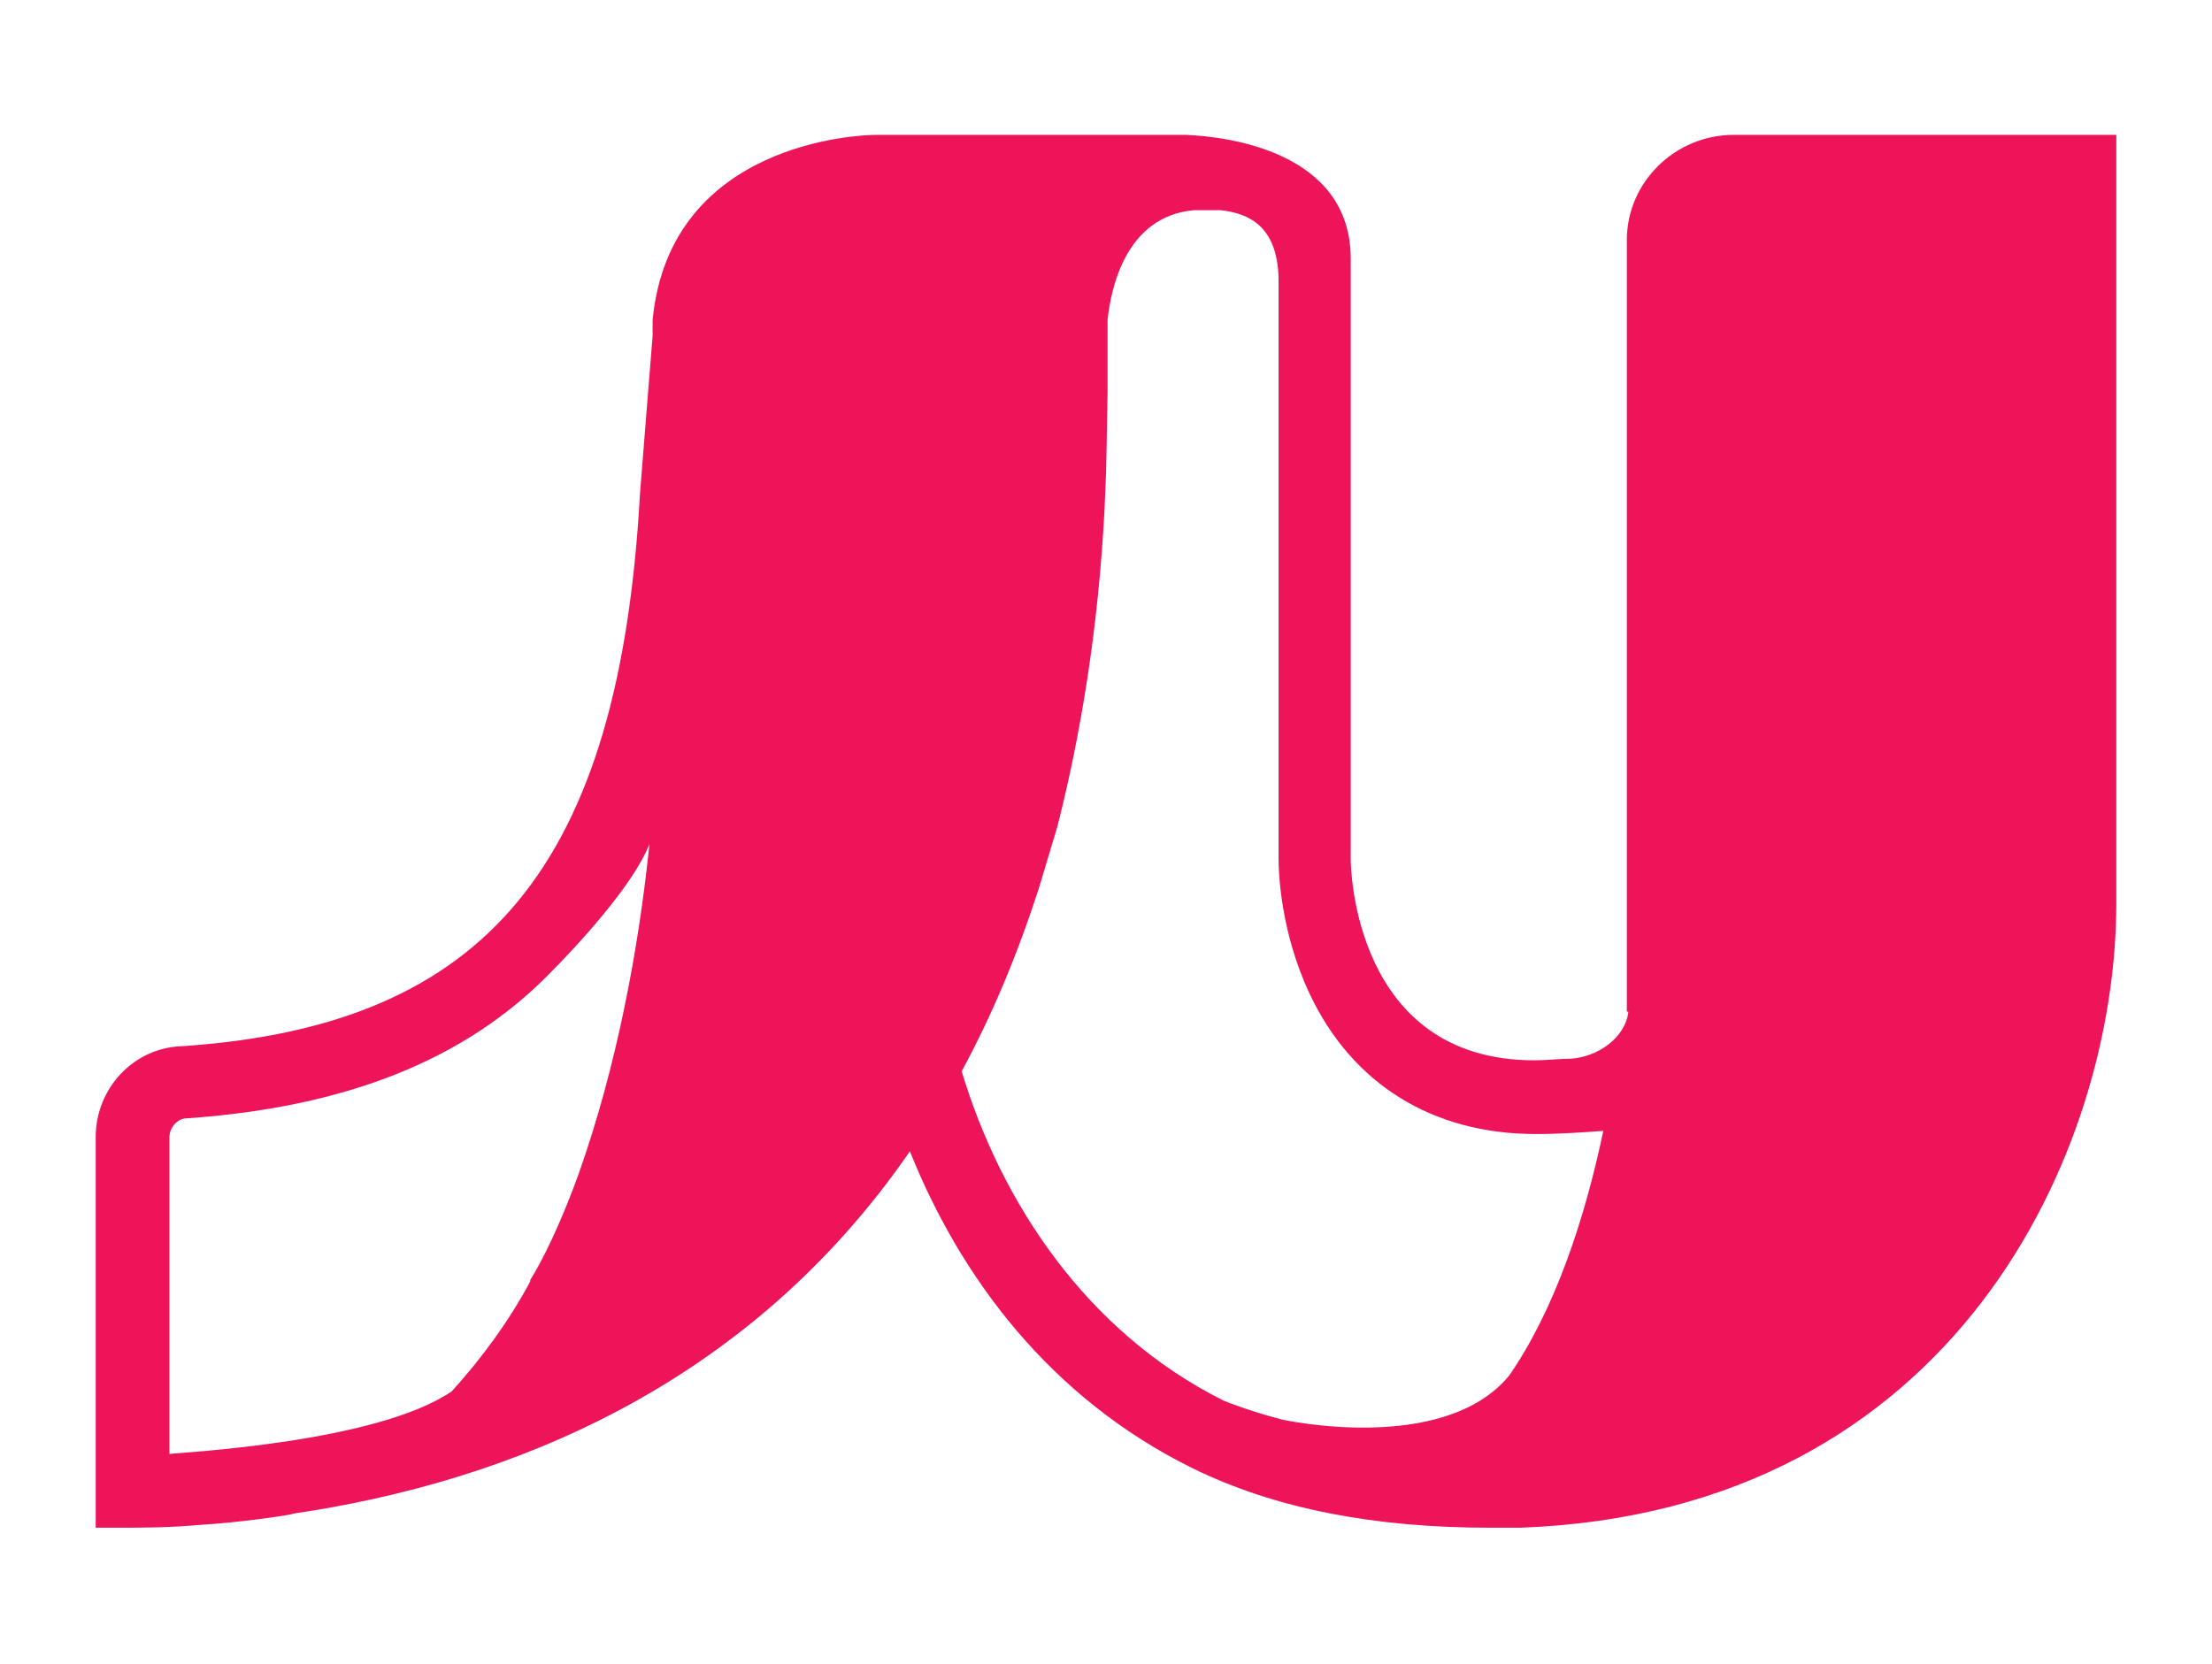 <?xml version="1.0" encoding="utf-8"?>
<!-- Generator: Adobe Illustrator 25.4.1, SVG Export Plug-In . SVG Version: 6.00 Build 0)  -->
<svg version="1.1" id="Layer_1" xmlns="http://www.w3.org/2000/svg" xmlns:xlink="http://www.w3.org/1999/xlink" x="0px" y="0px"
	 viewBox="0 0 14.1 10.61" style="enable-background:new 0 0 14.1 10.61;" xml:space="preserve">
<style type="text/css">
	.st0{fill:#ED145A;}
</style>
<path class="st0" d="M10.38,6.45c-0.02,0.17-0.2,0.29-0.37,0.3c-0.07,0-0.15,0.01-0.23,0.01c-1.15,0-1.17-1.23-1.17-1.28V1.65
	c0-0.69-0.8-0.78-1.05-0.79l-1.98,0c-0.09,0-1.31,0.04-1.42,1.18c0,0.03,0,0.07,0,0.1L4.08,3.14c-0.13,2.37-0.97,3.4-2.92,3.53
	C0.85,6.68,0.61,6.94,0.61,7.25v2.49h0.1c0.23,0,0.36,0,0.59-0.02c0.19-0.01,0.56-0.06,0.57-0.07c1.36-0.2,2.89-0.8,3.93-2.31
	c0.32,0.8,0.89,1.57,1.8,2.02c0,0,0,0,0,0C8.13,9.62,8.76,9.74,9.5,9.74c0.04,0,0.08,0,0.12,0c0.02,0,0.05,0,0.07,0
	c2.78-0.1,3.8-2.41,3.8-3.98V0.86h-2.44c-0.37,0-0.68,0.3-0.68,0.67V6.45z M3.69,7.48C3.52,7.95,3.38,8.16,3.38,8.16c0,0,0,0,0,0.01
	c-0.14,0.26-0.31,0.49-0.5,0.7C2.4,9.2,1.14,9.26,1.08,9.27V7.25c0-0.06,0.05-0.12,0.11-0.12C2.2,7.06,2.96,6.76,3.5,6.21
	c0.18-0.18,0.54-0.57,0.64-0.83C4.07,6.06,3.93,6.8,3.69,7.48z M9.62,8.77C9.2,9.28,8.17,9.05,8.17,9.05l0,0
	C7.98,9,7.85,8.95,7.8,8.93C6.92,8.49,6.38,7.66,6.13,6.83C6.32,6.48,6.48,6.1,6.62,5.67l0.12-0.4C6.89,4.68,7,4.01,7.04,3.26
	C7.05,3.01,7.05,3.12,7.06,2.5h0c0-0.02,0-0.04,0-0.06l0-0.18l0-0.22c0.02-0.19,0.11-0.66,0.55-0.7h0.17
	c0.18,0.02,0.36,0.1,0.37,0.43v3.71c0,0.07,0.01,0.46,0.2,0.86c0.27,0.57,0.78,0.89,1.44,0.89c0.15,0,0.29-0.01,0.43-0.02
	C10.1,7.78,9.91,8.35,9.62,8.77z"/>
</svg>
